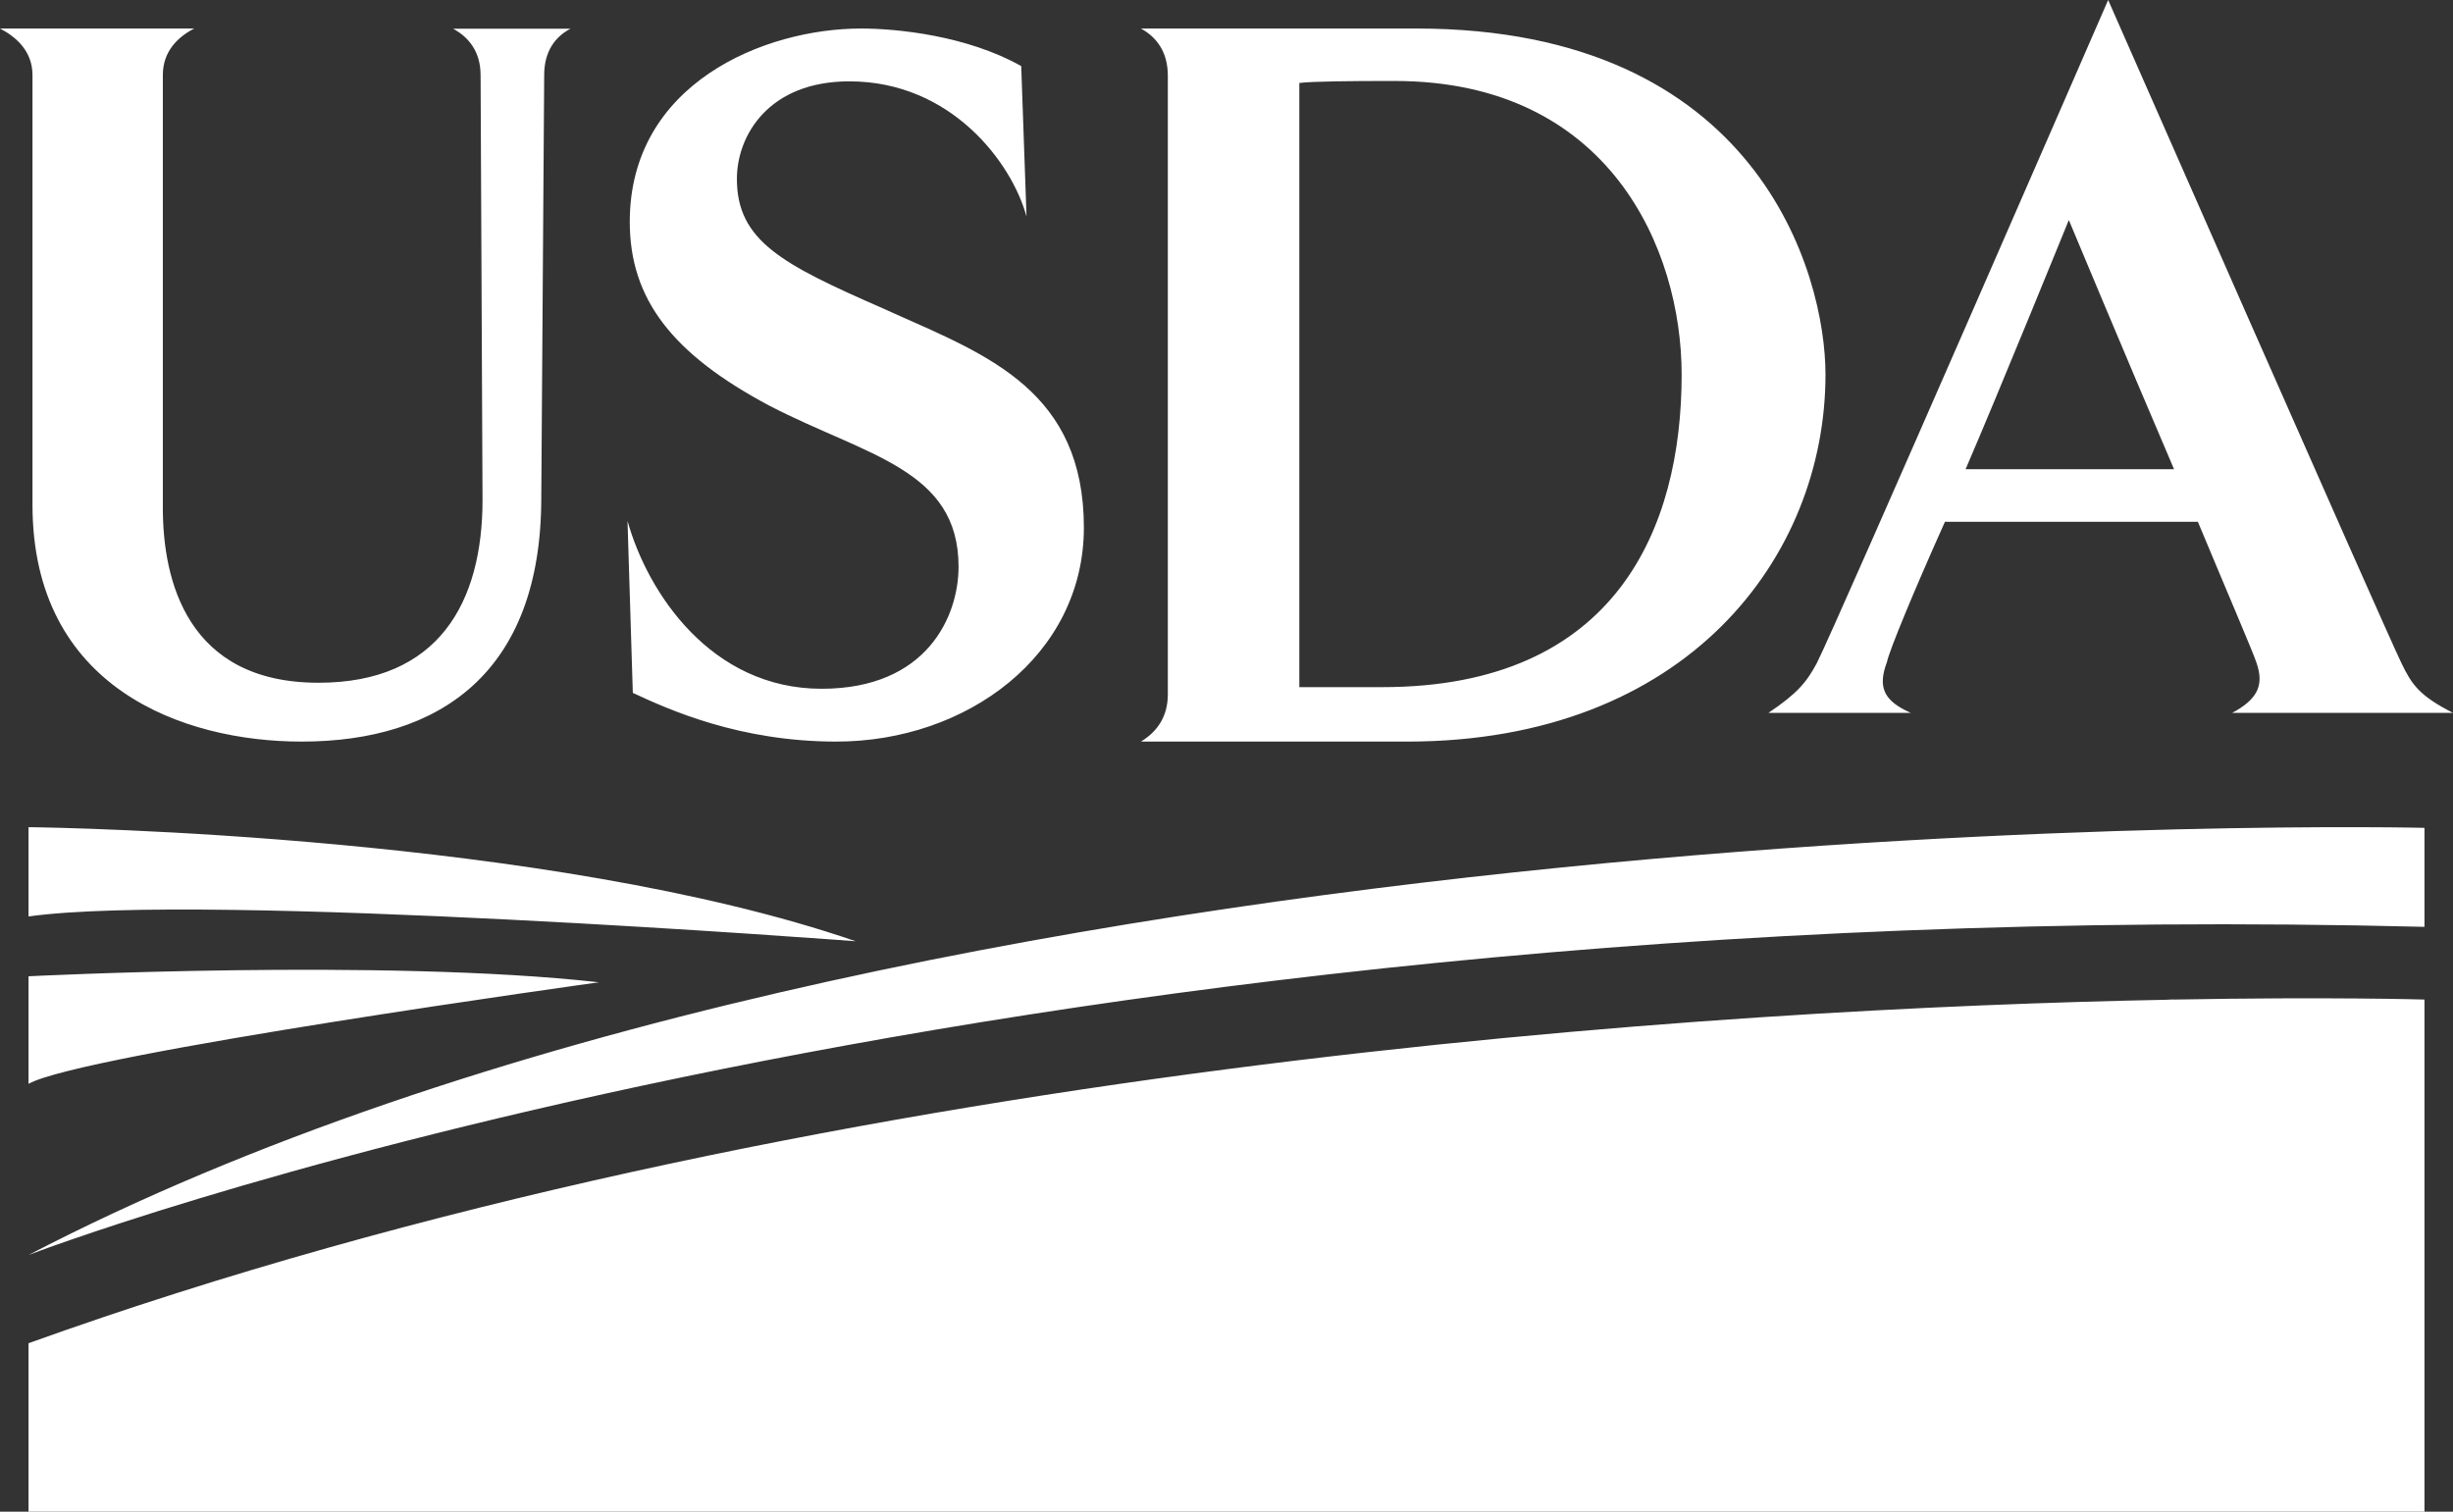 <?xml version="1.0" encoding="UTF-8"?>
<svg width="86px" height="53px" viewBox="0 0 86 53" version="1.1" xmlns="http://www.w3.org/2000/svg" xmlns:xlink="http://www.w3.org/1999/xlink">
    <rect x="0" y="0" width="86" height="53" fill="#333333" stroke="none"/>
    <title>uda-logo</title>
    <g id="Revision" stroke="none" stroke-width="1" fill="none" fill-rule="evenodd">
        <path d="M76.242,35.044 C81.737,34.945 84.993,35.044 85,35.044 L85,35.044 L85,53 L1,53 L1,47.093 C28.454,37.227 60.628,35.349 75.97,35.051 C76.039,35.051 76.158,35.037 76.242,35.044 Z M1,44 C32.24,27.744 85,29.024 85,29.024 L85,29.024 L85,32.495 C34.116,31.216 1,44 1,44 Z M21,34.439 C21,34.439 2.833,36.953 1,38 L1,34.228 C1,34.228 13.483,33.595 21,34.439 Z M30,33 C30,33 7.213,31.263 1,32.131 L1,29 L1.048,29.001 C2.068,29.014 19.227,29.29 30,33 Z M6.808,1 C6.241,1.293 5.709,1.795 5.709,2.631 L5.709,17.811 C5.709,20.348 6.562,23.937 11.166,23.937 C15.389,23.937 16.917,21.107 16.917,17.525 L16.849,2.638 C16.849,1.802 16.426,1.3 15.887,1.007 L20,1.007 C19.468,1.286 19.079,1.795 19.079,2.631 L18.977,17.448 C18.977,23.609 15.389,26 10.573,26 C6.419,26 1.139,24.118 1.139,17.699 L1.139,2.631 C1.139,1.795 0.566,1.293 0,1 L6.808,1 Z M30.186,1 C31.453,1 33.9,1.247 35.803,2.317 L35.989,7.591 C35.474,5.705 33.349,2.852 29.778,2.852 C26.952,2.852 25.835,4.745 25.835,6.274 C25.835,8.449 27.438,9.272 30.93,10.801 L31.355,10.992 C34.682,12.474 38,13.747 38,18.503 C37.993,22.968 33.9,26 29.32,26 C25.943,26 23.481,24.896 22.186,24.292 L22,18.263 C22.708,20.794 24.934,24.148 28.805,24.148 C32.49,24.148 33.606,21.617 33.606,19.868 C33.606,16.446 30.365,15.979 26.987,14.23 C23.567,12.413 22.079,10.486 22.079,7.776 C22.079,2.927 26.801,1 30.186,1 Z M49.66,1 C61.604,1 64,9.571 64,13.129 C64,19.529 59.139,26 49.332,26 L40,26 C40.545,25.668 40.943,25.151 40.943,24.345 L40.943,2.655 C40.943,1.806 40.538,1.297 40,1 L49.66,1 Z M73.91,6.82121026e-13 C73.91,6.82121026e-13 83.536,21.887 84.19,23.245 C84.552,23.992 84.803,24.383 86,24.993 L78.257,24.993 L78.404,24.912 C79.205,24.44 79.352,23.955 79.116,23.252 C79.005,22.895 78.065,20.721 77.056,18.294 L68.188,18.294 C67.102,20.714 66.232,22.82 66.155,23.21 C65.835,24.067 66.009,24.561 66.991,24.993 L62,24.993 C63.009,24.314 63.336,23.923 63.698,23.245 C64.387,21.887 73.91,6.82121026e-13 73.91,6.82121026e-13 Z M48.899,2.839 L48.527,2.839 C47.565,2.84 46.03,2.848 45.553,2.909 L45.553,24.091 L48.459,24.091 C56.666,24.091 58.957,18.504 58.957,13.136 C58.957,8.723 56.414,2.839 48.899,2.839 Z M72.531,7.714 C72.531,7.714 70.067,13.775 68.912,16.45 L76.22,16.45 C74.522,12.486 72.531,7.714 72.531,7.714 Z" id="uda-logo" fill="#FFFFFF" fill-rule="nonzero"></path>
    </g>
</svg>